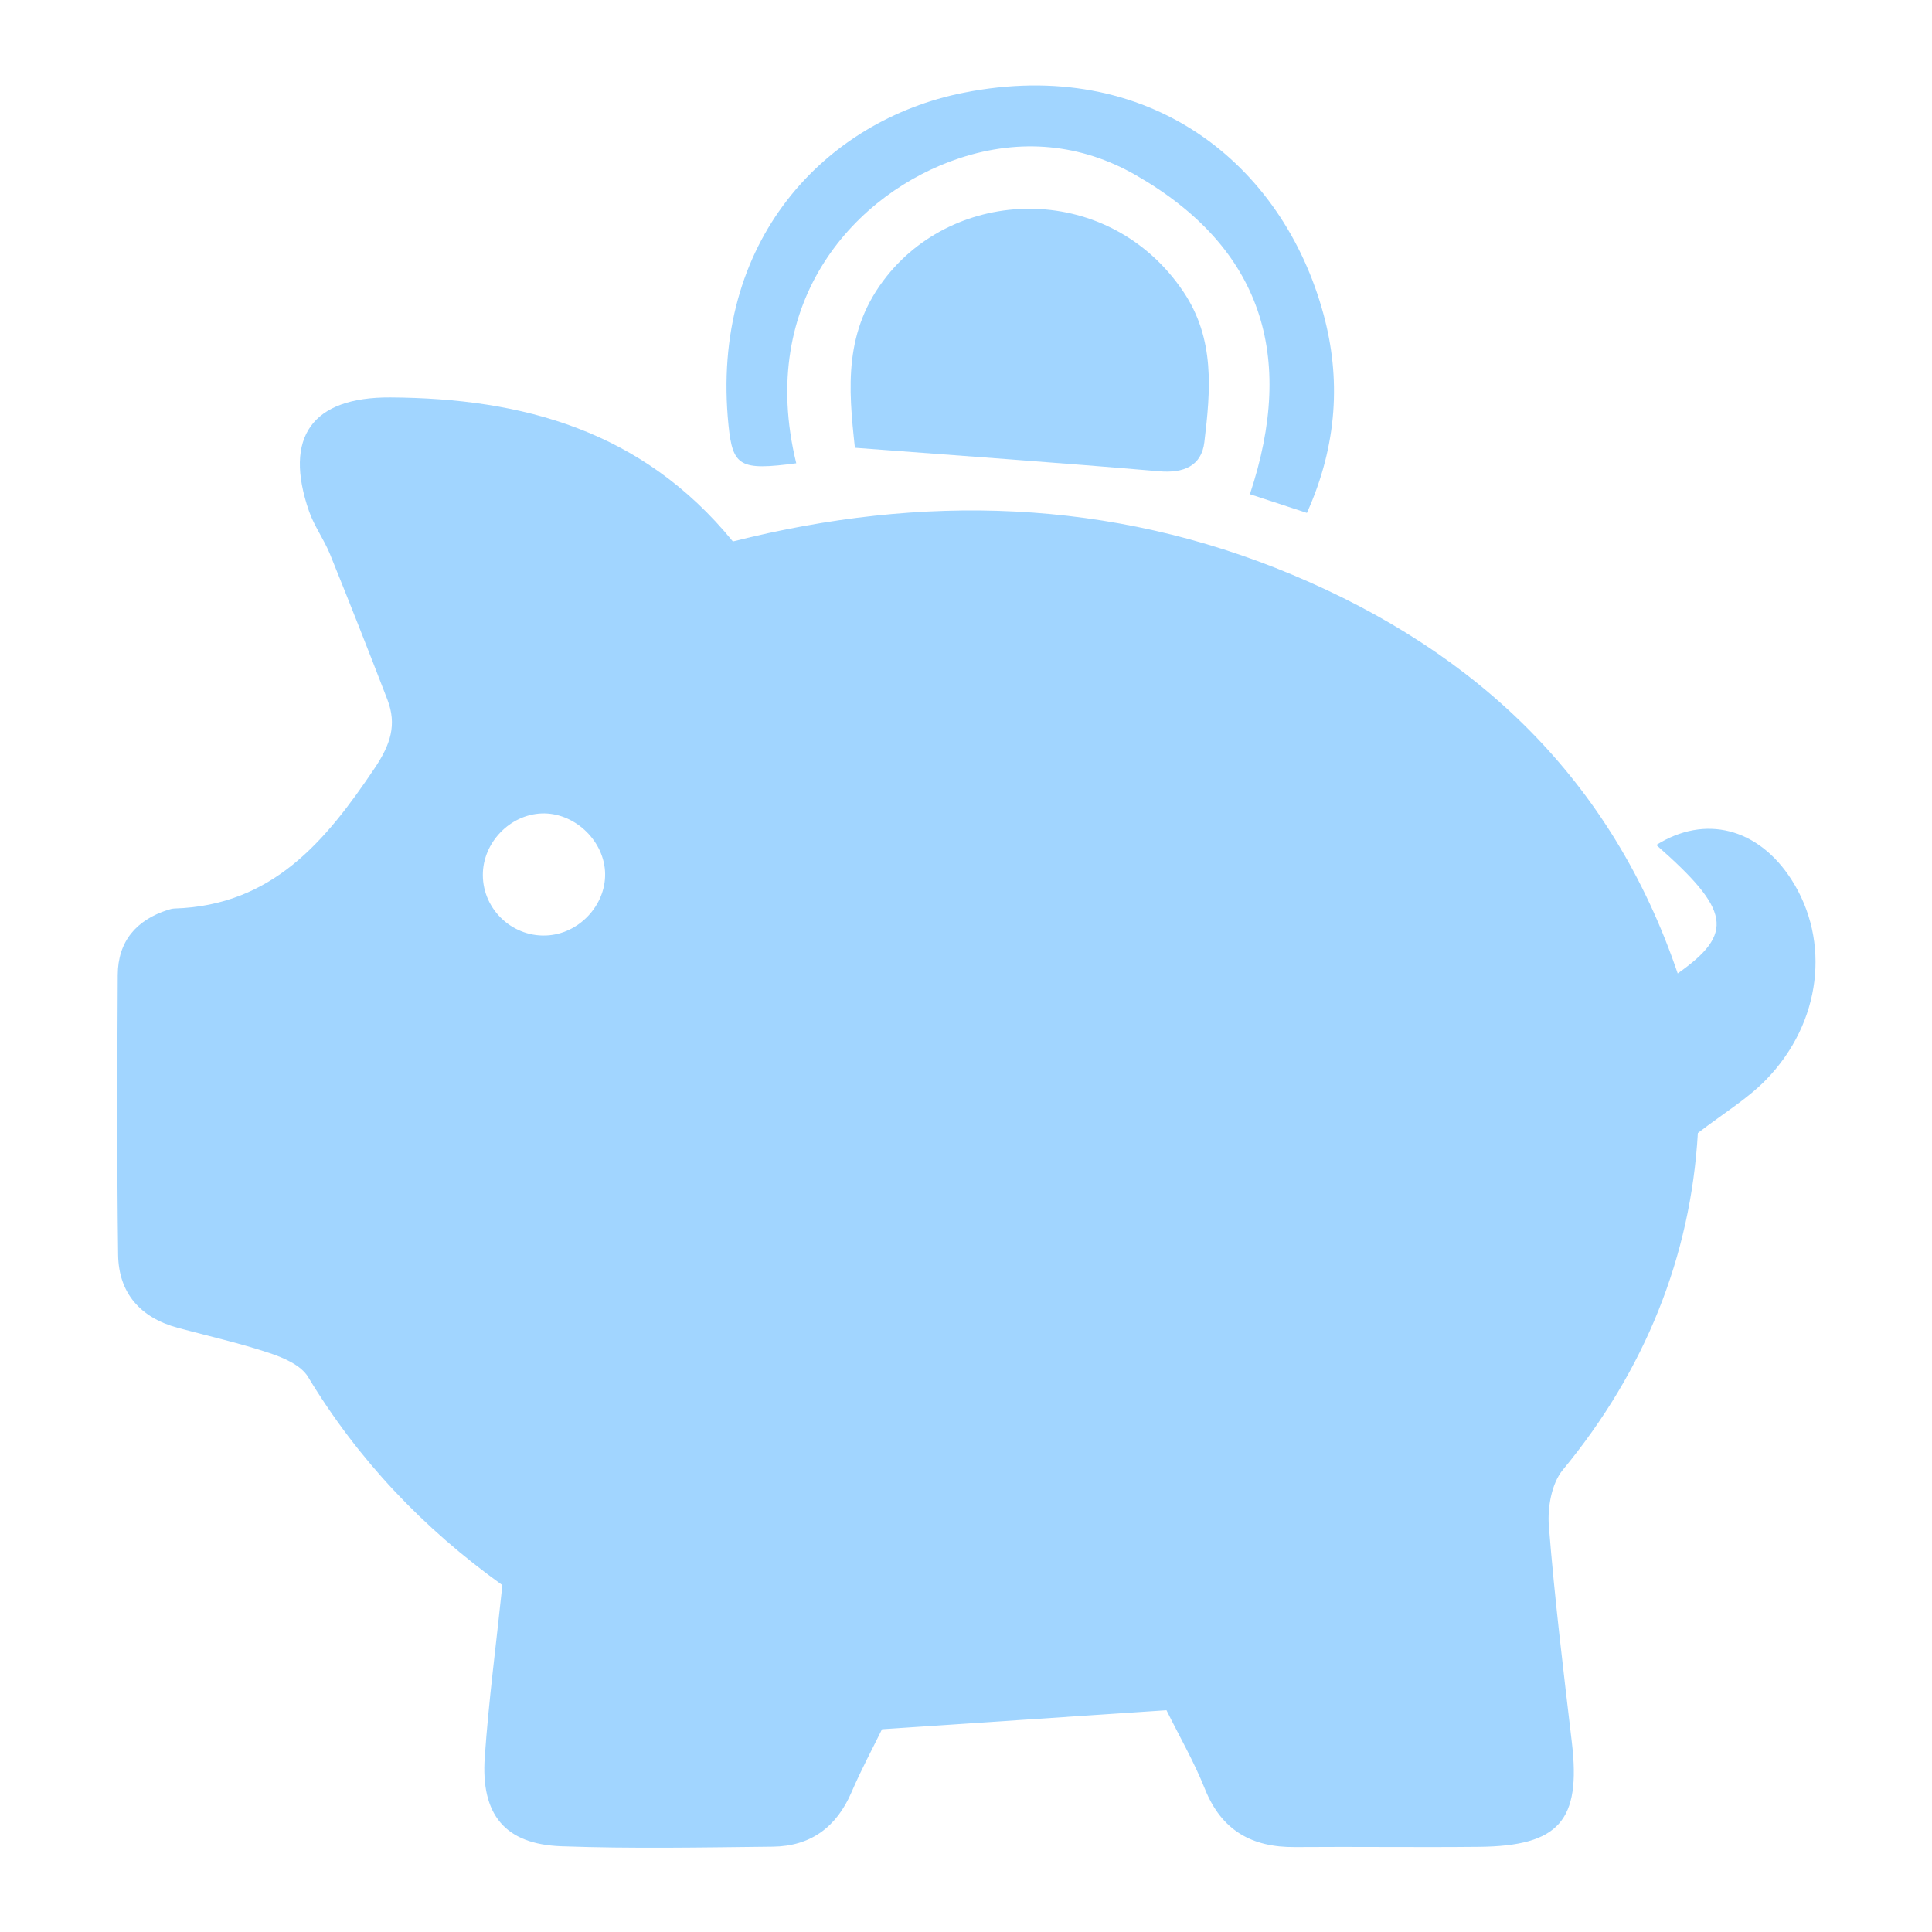 <?xml version="1.0" encoding="UTF-8" standalone="no"?>
<!DOCTYPE svg PUBLIC "-//W3C//DTD SVG 1.1//EN" "http://www.w3.org/Graphics/SVG/1.1/DTD/svg11.dtd">
<svg width="100" height="100" viewBox="0 0 134 134" version="1.1" xmlns="http://www.w3.org/2000/svg" xmlns:xlink="http://www.w3.org/1999/xlink" xml:space="preserve" xmlns:serif="http://www.serif.com/" style="fill-rule:evenodd;clip-rule:evenodd;stroke-linejoin:round;stroke-miterlimit:1.414;">
    <g transform="matrix(1.333,0,0,1.333,0,0)">
        <g transform="matrix(0.313,0,0,0.313,34.631,34.642)">
            <g transform="matrix(2.667,0,0,2.667,36.785,-47.466)">
                <path d="M0,-6.493C-2.708,-3.103 -2.4,0.477 -1.992,4.209C4.677,4.715 10.831,5.146 16.977,5.674C18.5,5.805 19.612,5.34 19.789,3.864C20.175,0.65 20.47,-2.569 18.479,-5.523C13.911,-12.298 4.549,-12.187 0,-6.493" style="fill:#a1d5ff;fill-rule:nonzero;"/>
            </g>
            <g transform="matrix(2.667,0,0,2.667,21.723,-93.133)">
                <path d="M0,22.298C-2.497,12.076 3.789,5.392 10.176,3.281C13.975,2.026 17.745,2.376 21.165,4.337C28.998,8.829 31.159,15.574 28.276,24.225C29.567,24.649 30.677,25.013 31.829,25.391C33.754,21.123 33.936,16.966 32.869,13.028C30.311,3.578 21.937,-3.093 10.423,-0.798C1.8,0.92 -5.393,8.446 -4.222,19.935C-3.96,22.502 -3.506,22.762 0,22.298" style="fill:#a1d5ff;fill-rule:nonzero;"/>
            </g>
            <g transform="matrix(2.667,0,0,2.667,-19.357,107.175)">
                <path d="M0,-23.387C-2.198,-23.185 -4.126,-24.937 -4.132,-27.141C-4.139,-29.15 -2.457,-30.909 -0.461,-30.982C1.512,-31.054 3.351,-29.382 3.483,-27.397C3.615,-25.417 2.012,-23.572 0,-23.387M77.434,-26.859C75.369,-30.076 72.046,-30.927 69.011,-29.016C73.627,-24.962 73.897,-23.509 70.344,-21.009C66.245,-33.075 57.854,-41.027 46.335,-45.856C34.973,-50.619 23.265,-50.919 11.454,-47.935C5.811,-54.845 -1.639,-56.863 -9.899,-56.912C-14.766,-56.941 -16.573,-54.448 -14.965,-49.818C-14.643,-48.89 -14.034,-48.065 -13.662,-47.15C-12.441,-44.138 -11.251,-41.114 -10.083,-38.081C-9.479,-36.513 -9.883,-35.284 -10.871,-33.811C-13.941,-29.235 -17.264,-25.244 -23.349,-25.056C-23.489,-25.052 -23.63,-25.012 -23.765,-24.969C-25.736,-24.335 -26.878,-23.012 -26.889,-20.915C-26.918,-15.104 -26.944,-9.292 -26.866,-3.481C-26.834,-1.078 -25.475,0.452 -23.143,1.081C-21.231,1.597 -19.292,2.03 -17.417,2.656C-16.542,2.948 -15.466,3.413 -15.031,4.133C-11.915,9.295 -7.857,13.573 -2.915,17.117C-3.304,20.823 -3.767,24.326 -4.013,27.845C-4.265,31.435 -2.74,33.268 0.755,33.395C5.144,33.554 9.542,33.468 13.936,33.421C16.293,33.395 17.913,32.209 18.85,30.021C19.454,28.612 20.184,27.257 20.749,26.1C26.673,25.704 32.293,25.328 38.478,24.914C39.278,26.531 40.196,28.121 40.869,29.808C41.904,32.406 43.792,33.468 46.488,33.446C50.314,33.416 54.142,33.471 57.968,33.431C62.957,33.378 64.319,31.792 63.748,26.934C63.219,22.436 62.669,17.937 62.313,13.423C62.223,12.275 62.484,10.781 63.179,9.939C68.309,3.727 71.152,-3.357 71.601,-11.062C73.209,-12.302 74.688,-13.189 75.85,-14.383C79.31,-17.935 79.891,-23.033 77.434,-26.859" style="fill:#a1d5ff;fill-rule:nonzero;"/>
            </g>
        </g>
    </g>
</svg>

